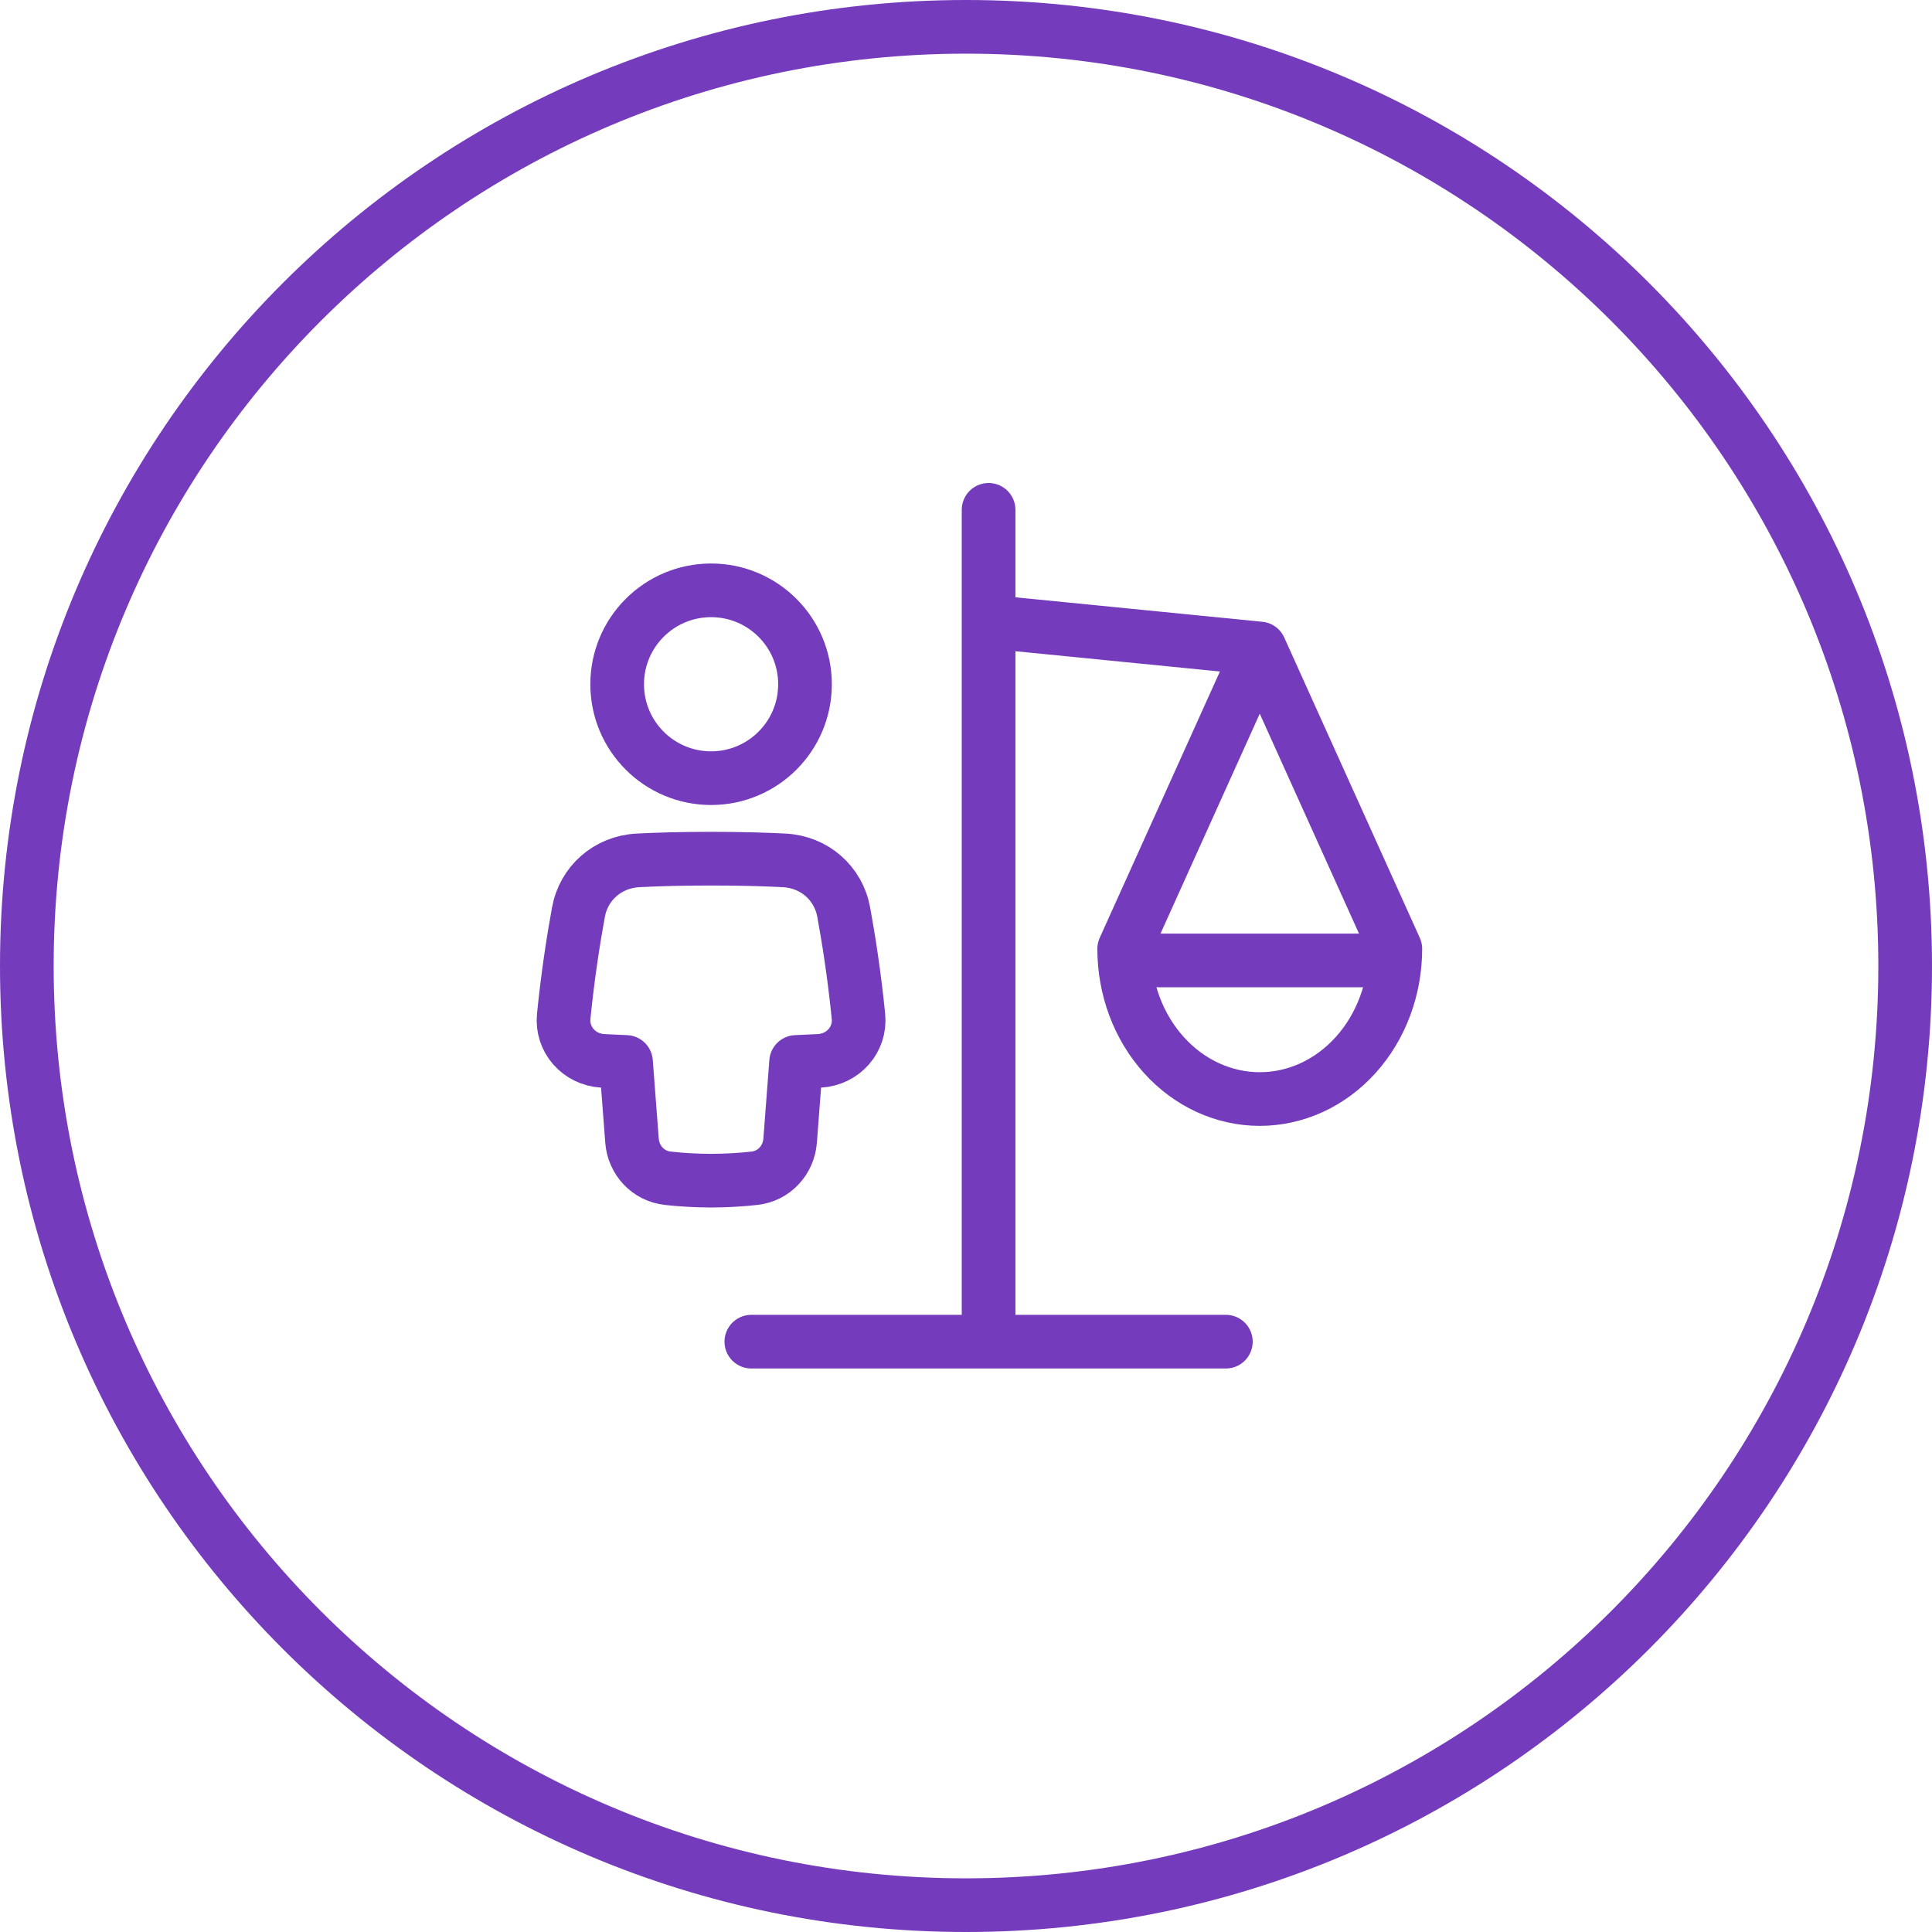 <svg width="72" height="72" viewBox="0 0 72 72" fill="none" xmlns="http://www.w3.org/2000/svg">
<g clip-path="url(#clip0_11810_172685)">
<path d="M43.158 35.792H50.737M28 50H45.684M36.924 23.173L46.947 24.167M46.947 24.167L52 35.361C52 36.846 51.468 38.269 50.52 39.319C49.573 40.369 48.287 40.958 46.947 40.958C45.607 40.958 44.322 40.369 43.375 39.319C42.427 38.269 41.895 36.846 41.895 35.361L46.947 24.167ZM36.842 19V50" stroke="#753BBD" stroke-width="2" stroke-linecap="round" stroke-linejoin="round"/>
<path d="M29.229 32.064C30.354 32.123 31.245 32.914 31.442 33.99C31.624 34.98 31.837 36.326 31.992 37.873C32.079 38.736 31.427 39.484 30.536 39.535C30.279 39.549 29.99 39.563 29.669 39.576L29.446 42.508C29.391 43.231 28.851 43.832 28.108 43.911C27.648 43.961 27.093 44 26.5 44C25.907 44 25.352 43.961 24.892 43.911C24.149 43.832 23.608 43.231 23.553 42.508L23.33 39.576C23.01 39.563 22.721 39.549 22.464 39.535C21.573 39.484 20.921 38.736 21.008 37.873C21.163 36.326 21.376 34.979 21.558 33.99C21.755 32.914 22.646 32.123 23.771 32.064C24.465 32.028 25.368 32 26.5 32C27.632 32 28.535 32.028 29.229 32.064Z" stroke="#753BBD" stroke-width="2" stroke-linejoin="round"/>
<path d="M26.5 29C28.433 29 30 27.433 30 25.5C30 23.567 28.433 22 26.5 22C24.567 22 23 23.567 23 25.5C23 27.433 24.567 29 26.5 29Z" stroke="#753BBD" stroke-width="2"/>
<path fill-rule="evenodd" clip-rule="evenodd" d="M36 70C54.778 70 70 54.778 70 36C70 17.222 54.778 2 36 2C17.222 2 2 17.222 2 36C2 54.778 17.222 70 36 70ZM36 72C55.882 72 72 55.882 72 36C72 16.118 55.882 0 36 0C16.118 0 0 16.118 0 36C0 55.882 16.118 72 36 72Z" fill="#753BBD"/>
</g>
<defs>
<clipPath id="clip0_11810_172685">
<rect width="72" height="72" fill="white"/>
</clipPath>
</defs>
</svg>
